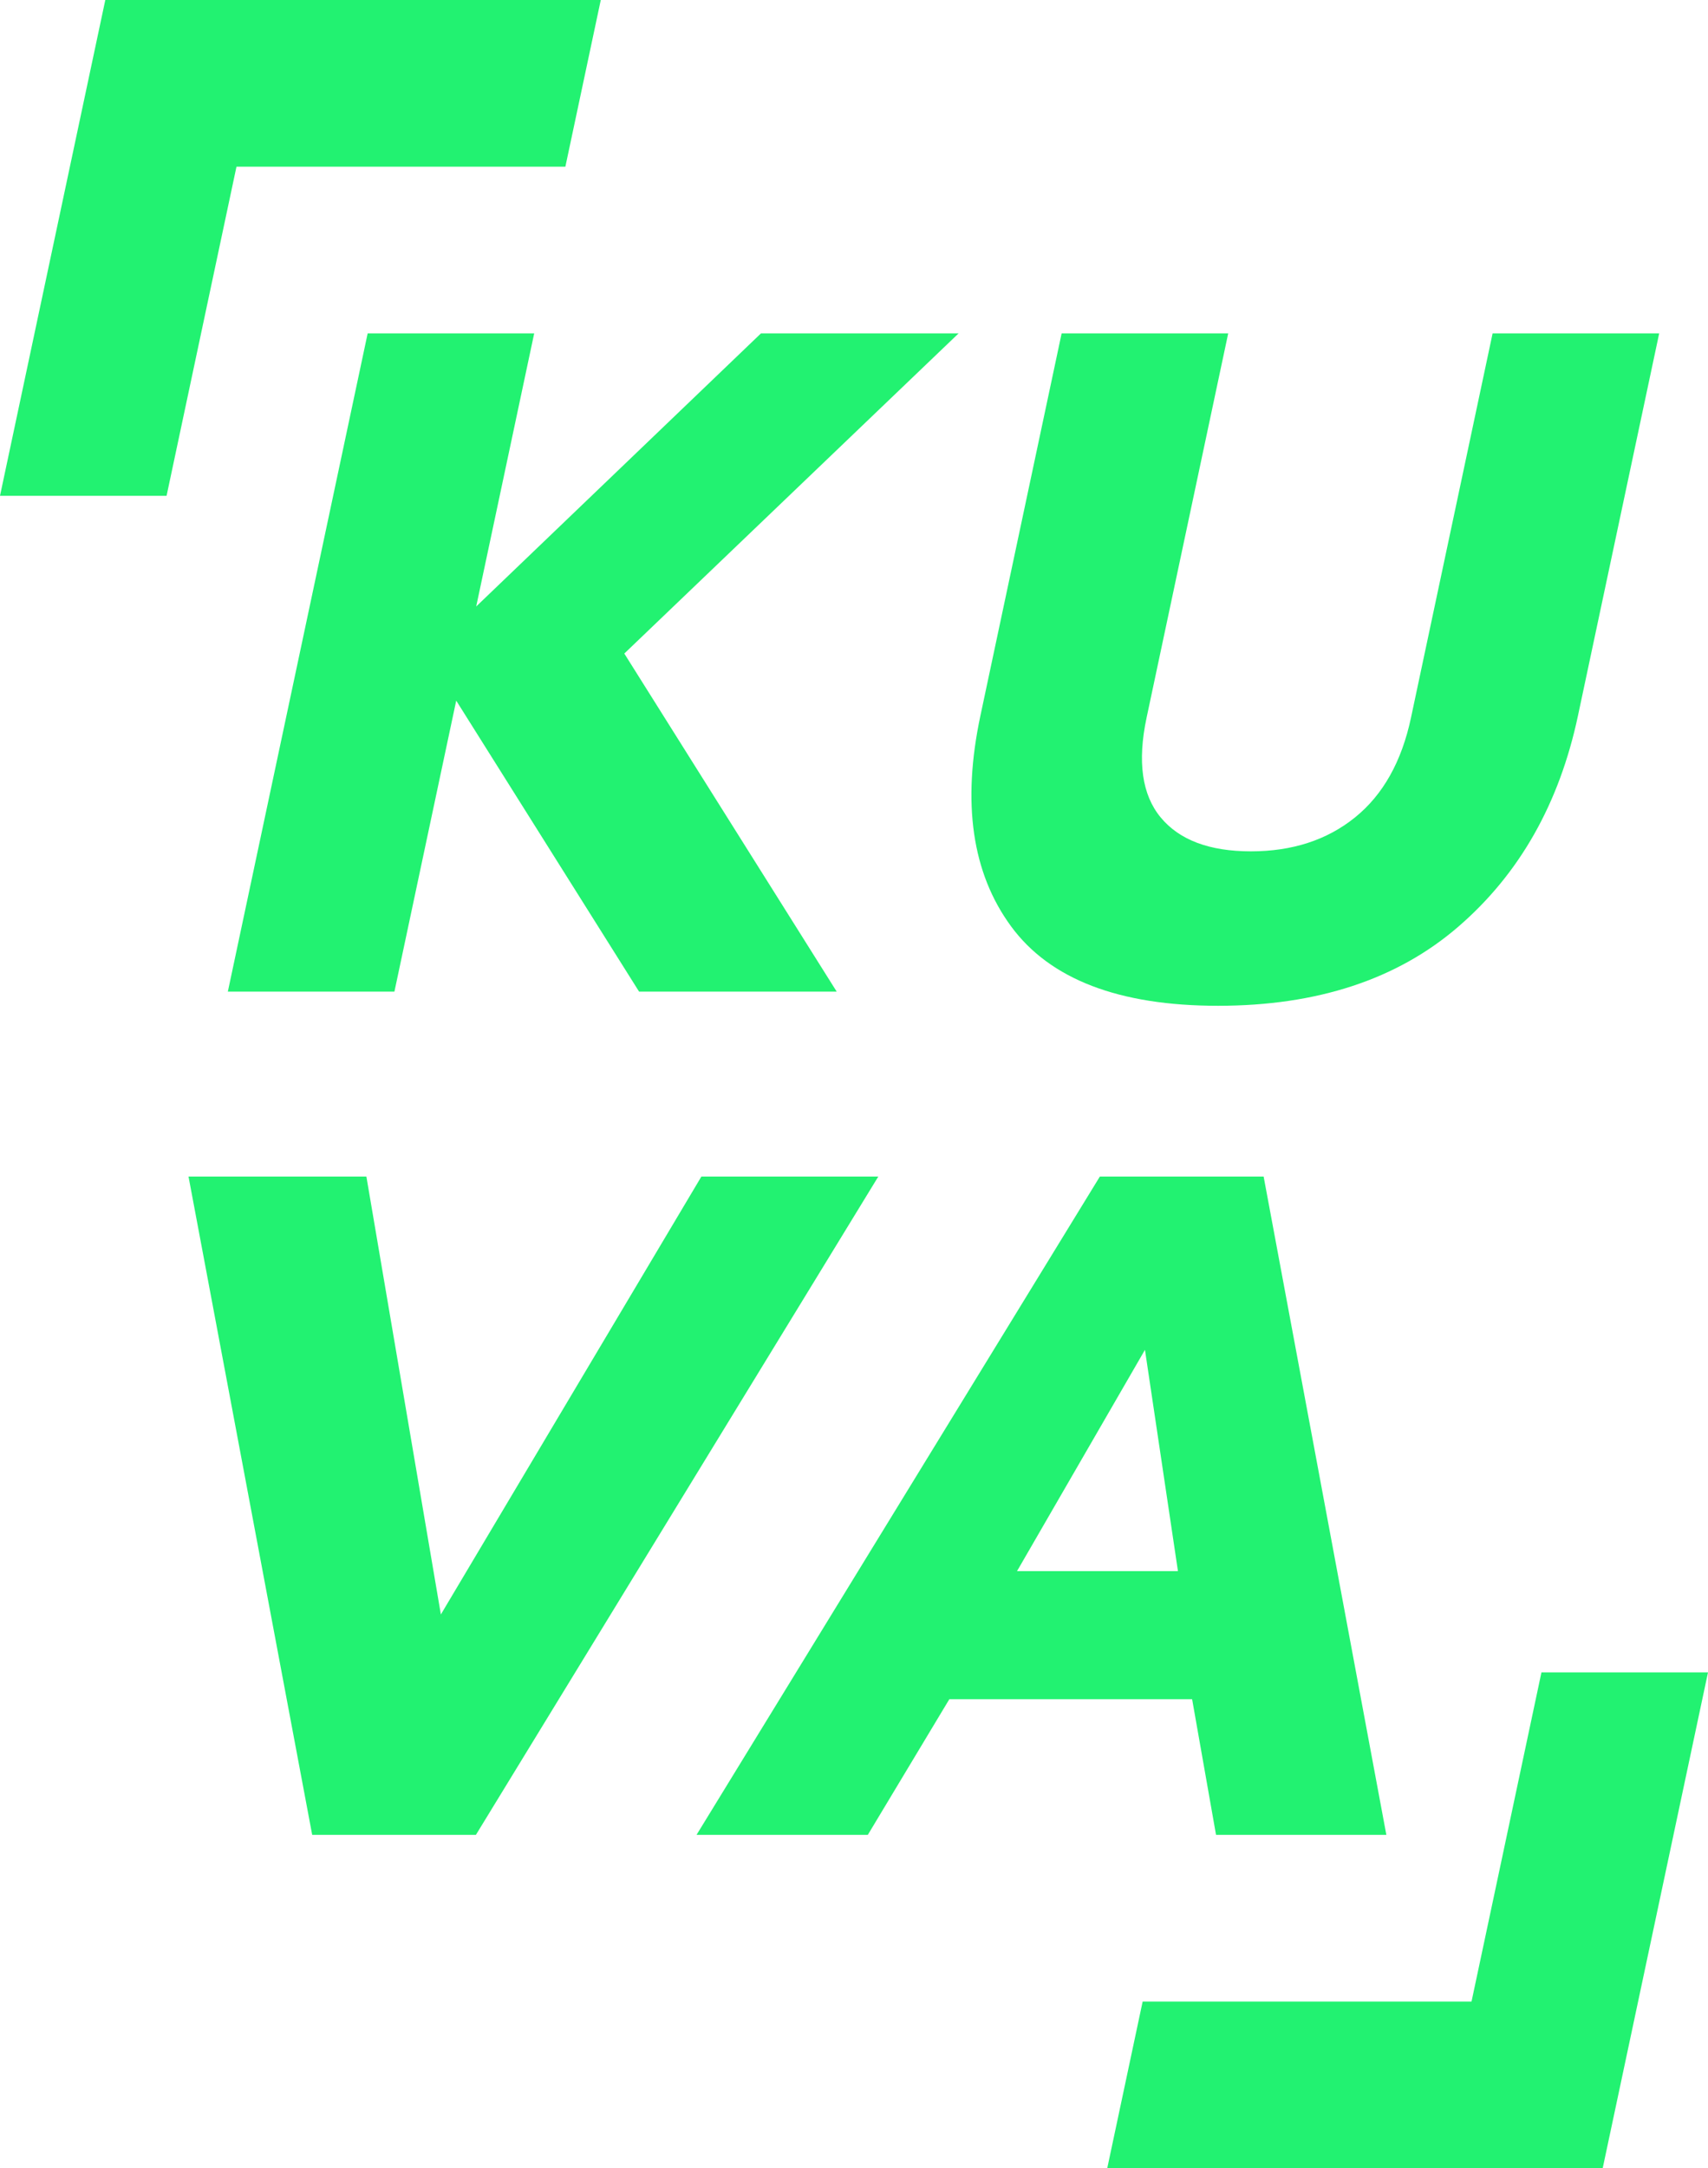 <?xml version="1.0" encoding="UTF-8"?>
<svg xmlns="http://www.w3.org/2000/svg" id="Calque_1" data-name="Calque 1" viewBox="0 0 678.79 861.06">
  <defs>
    <style>
      .cls-1 {
        fill: #22f271;
        stroke-width: 0px;
      }
    </style>
  </defs>
  <polygon class="cls-1" points="238.76 0 224.69 66.2 143 66.2 114.83 66.2 93.98 66.2 90.69 81.69 84.7 109.86 66.2 196.9 0 196.9 27.78 66.2 41.85 0 238.76 0"></polygon>
  <polygon class="cls-1" points="612.6 664.16 594.1 751.2 588.11 779.37 584.81 794.87 563.97 794.87 535.8 794.87 454.11 794.87 440.04 861.06 570.74 861.06 636.94 861.06 651.01 794.87 678.79 664.16 612.6 664.16"></polygon>
  <path class="cls-1" d="m146.1,132.39h66.2l-23.05,108.46,113.18-108.46h78.54l-132.86,127.15,84.41,134.26h-78.54l-72.67-115.56-24.56,115.56h-66.2l55.57-261.42Z"></path>
  <path class="cls-1" d="m401.78,367.82c-15.47-21.07-19.52-48.93-12.15-83.58l32.28-151.84h66.2l-32.43,152.59c-3.71,17.46-1.84,30.66,5.6,39.64,7.44,8.98,19.39,13.46,35.84,13.46s30.25-4.48,41.38-13.46c11.13-8.98,18.55-22.18,22.26-39.64l32.43-152.59h66.2l-32.28,151.84c-7.42,34.91-23.27,62.83-47.54,83.77-24.27,20.95-56.11,31.42-95.5,31.42s-66.83-10.53-82.29-31.6Z"></path>
  <path class="cls-1" d="m74.93,467.25h70.68l29.6,173.9,103.53-173.9h70.31l-159.91,261.42h-65.07l-49.15-261.42Z"></path>
  <path class="cls-1" d="m437.12,467.25h65.07l48.77,261.42h-67.69l-9.5-53.86h-96.49l-32.39,53.86h-68.07l160.28-261.42Zm31.02,156.7l-13.11-87.89-50.85,87.89h63.95Z"></path>
</svg>
